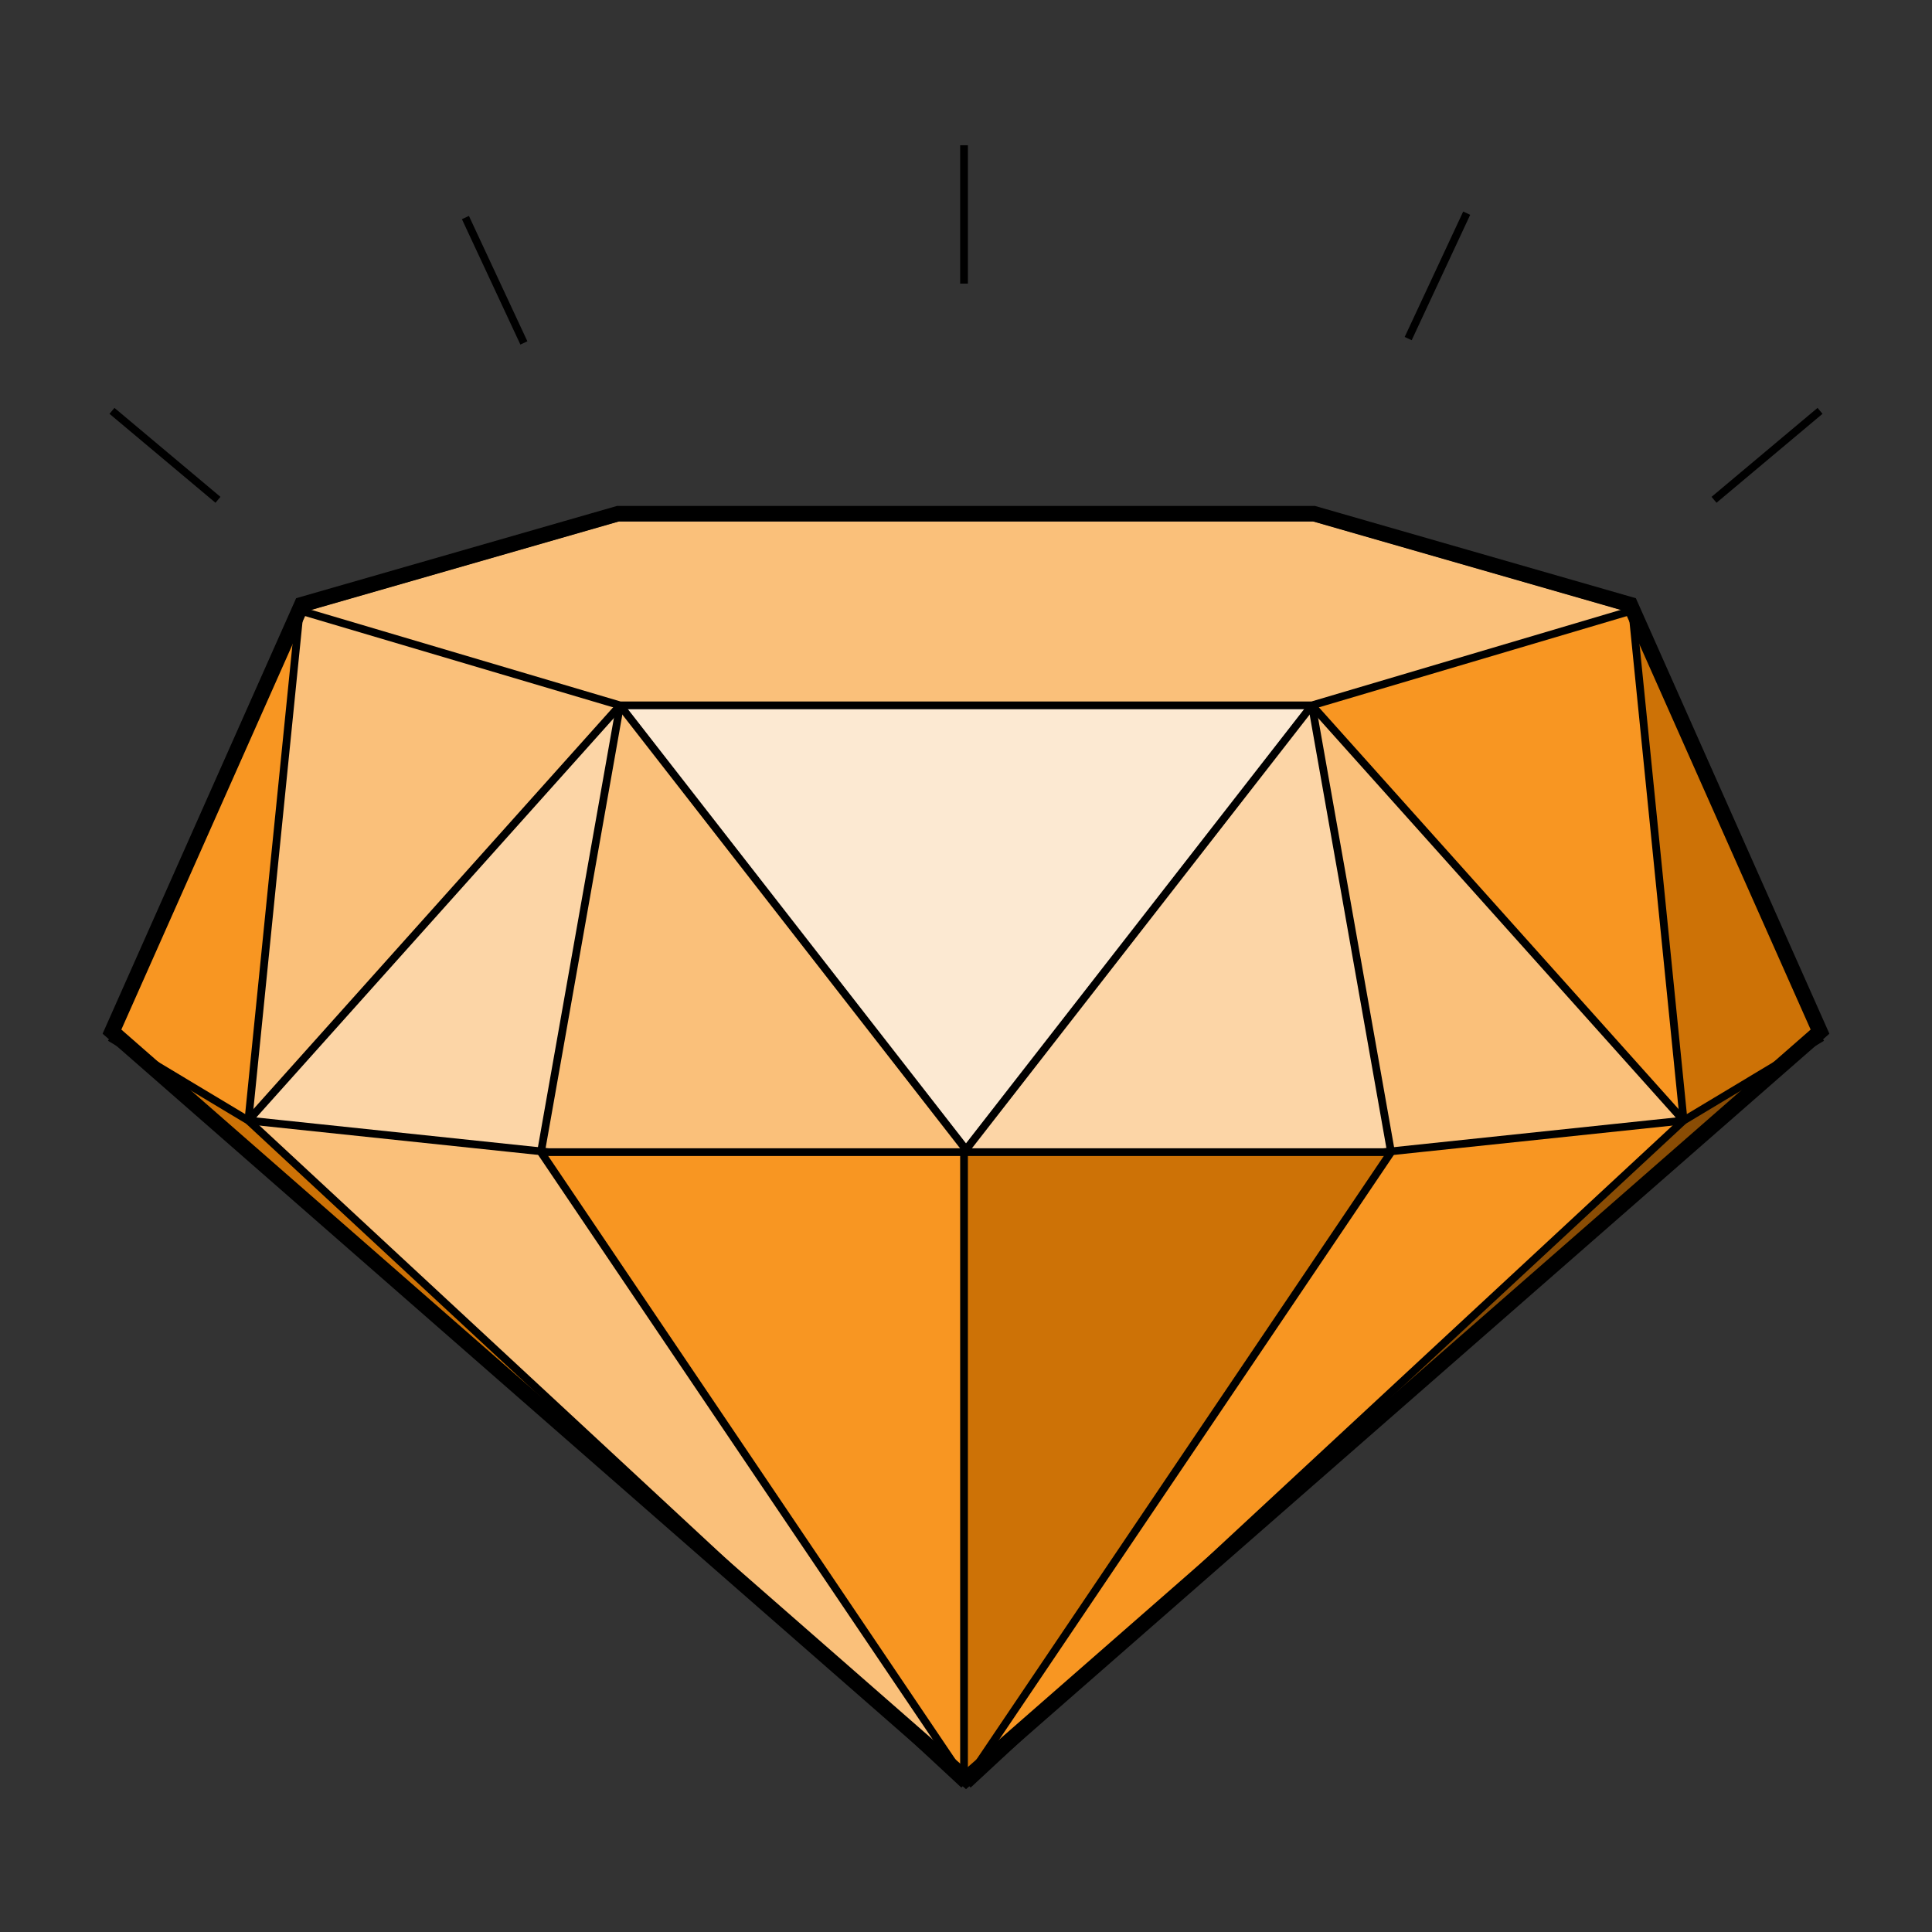 <?xml version="1.0" encoding="utf-8"?>
<!-- Generator: Adobe Illustrator 23.1.0, SVG Export Plug-In . SVG Version: 6.00 Build 0)  -->
<svg version="1.1" xmlns="http://www.w3.org/2000/svg" xmlns:xlink="http://www.w3.org/1999/xlink" x="0px" y="0px"
	 viewBox="0 0 500 500" style="enable-background:new 0 0 500 500;" xml:space="preserve">
<rect x="0" y="0" width="500" height="500" fill="#333333" stroke="none"/>
<style type="text/css">
	.st0{fill:#CD7206;}
	.st1{fill:#894C04;}
	.st2{fill:#FAC07A;}
	.st3{fill:#F89622;}
	.st4{fill:#FCD5A6;}
	.st5{fill:#FCE9D2;}
	.st6{fill:none;stroke:#000000;stroke-width:4;stroke-miterlimit:10;}
	.st7{fill:none;stroke:#000000;stroke-width:2;stroke-miterlimit:10;}
</style>
<g id="Layer_43">
	<g>
		<polygon class="st0" points="64.28,289.99 29.05,268.85 28.98,269.01 249.49,461.96 249.49,461.9 		"/>
	</g>
</g>
<g id="Layer_42">
	<polygon class="st1" points="471.02,269.01 470.95,268.85 435.72,289.99 250.51,461.9 250,461.14 249.49,461.9 249.49,461.96 
		250,462.41 	"/>
</g>
<g id="Layer_41">
	<polygon class="st2" points="142.05,298.18 249.49,298.18 250,297.52 160.47,182.55 140.04,297.97 	"/>
</g>
<g id="Layer_40">
	<polygon class="st2" points="140,298.18 140.04,297.97 64.28,289.99 249.49,461.9 249.49,460.38 	"/>
</g>
<g id="Layer_39">
	<polyline class="st3" points="249.49,460.38 249.49,298.18 142.05,298.18 140.04,297.97 140,298.18 249.49,460.38 	"/>
</g>
<g id="Layer_38">
	<polygon class="st4" points="250.51,298.18 357.95,298.18 359.96,297.97 339.53,182.55 250,297.52 	"/>
</g>
<g id="Layer_37">
	<polyline class="st0" points="250,461.14 360,298.18 359.96,297.97 357.95,298.18 250.51,298.18 249.49,298.18 249.49,460.38 
		250,461.14 	"/>
</g>
<g id="Layer_36">
	<polygon class="st2" points="160.47,182.55 78.71,158.33 78.09,158.5 77.37,160.14 64.28,289.99 	"/>
</g>
<g id="Layer_35">
	<polygon class="st3" points="360,298.18 250,461.14 250.51,461.9 435.72,289.99 359.96,297.97 	"/>
</g>
<g id="Layer_34">
	<polygon class="st2" points="359.96,297.97 435.72,289.99 339.53,182.55 	"/>
</g>
<g id="Layer_33">
	<polygon class="st3" points="435.72,289.99 422.63,160.14 421.91,158.5 421.29,158.33 339.53,182.55 	"/>
</g>
<g id="Layer_32">
	<polygon class="st2" points="249.49,182.55 250.51,182.55 339.53,182.55 421.29,158.33 340.05,134.97 250,134.97 159.95,134.97 
		78.71,158.33 160.47,182.55 	"/>
</g>
<g id="Layer_31">
	<polygon class="st4" points="160.47,182.55 64.28,289.99 140.04,297.97 	"/>
</g>
<g id="Layer_30">
	<polygon class="st0" points="470.95,268.85 422.63,160.14 435.72,289.99 	"/>
</g>
<g id="Layer_29">
	<polygon class="st3" points="77.37,160.14 29.05,268.85 64.28,289.99 	"/>
</g>
<g id="Layer_28">
	<polygon class="st5" points="339.53,182.55 250.51,182.55 249.49,182.55 160.47,182.55 250,297.52 	"/>
</g>
<g id="Layer_27">
	<polygon class="st6" points="250,132.94 340.05,132.94 421.91,156.48 471.02,266.99 250,460.38 28.98,266.99 78.09,156.48 
		159.95,132.94 	"/>
</g>
<g id="Layer_26">
	<line class="st7" x1="64.28" y1="289.99" x2="249.49" y2="461.9"/>
</g>
<g id="Layer_25">
	<line class="st7" x1="160.47" y1="182.55" x2="250.51" y2="298.18"/>
</g>
<g id="Layer_24">
	<line class="st7" x1="64.28" y1="289.99" x2="160.47" y2="182.55"/>
</g>
<g id="Layer_23">
	<line class="st7" x1="77.58" y1="157.99" x2="64.28" y2="289.99"/>
</g>
<g id="Layer_22">
	<line class="st7" x1="140" y1="298.18" x2="250.51" y2="461.9"/>
</g>
<g id="Layer_21">
	<line class="st7" x1="160.47" y1="182.55" x2="140" y2="298.18"/>
</g>
<g id="Layer_20">
	<polyline class="st7" points="471.53,268.5 435.72,289.99 357.95,298.18 249.49,298.18 250.51,298.18 142.05,298.18 64.28,289.99 
		28.47,268.5 	"/>
</g>
<g id="Layer_19">
	<line class="st7" x1="435.72" y1="289.99" x2="250.51" y2="461.9"/>
</g>
<g id="Layer_18">
	<polyline class="st7" points="422.42,157.99 339.53,182.55 250.51,182.55 249.49,182.55 160.47,182.55 77.58,157.99 	"/>
</g>
<g id="Layer_17">
	<line class="st7" x1="435.72" y1="289.99" x2="422.42" y2="157.99"/>
</g>
<g id="Layer_16">
	<line class="st7" x1="339.53" y1="182.55" x2="435.72" y2="289.99"/>
</g>
<g id="Layer_15">
	<line class="st7" x1="249.49" y1="298.18" x2="339.53" y2="182.55"/>
</g>
<g id="Layer_14">
	<line class="st7" x1="360" y1="298.18" x2="249.49" y2="461.9"/>
</g>
<g id="Layer_13">
	<line class="st7" x1="339.53" y1="182.55" x2="360" y2="298.18"/>
</g>
<g id="Layer_12">
	<line class="st7" x1="249.49" y1="73.4" x2="249.49" y2="37.59"/>
</g>
<g id="Layer_11">
	<line class="st7" x1="364.44" y1="87.62" x2="379.58" y2="55.17"/>
</g>
<g id="Layer_10">
	<line class="st7" x1="135.58" y1="88.75" x2="120.45" y2="56.3"/>
</g>
<g id="Layer_9">
	<line class="st7" x1="56.41" y1="129.35" x2="28.98" y2="106.33"/>
</g>
<g id="Layer_8">
	<line class="st7" x1="443.59" y1="129.35" x2="471.02" y2="106.33"/>
</g>
<g id="Layer_2">
	<line class="st7" x1="249.49" y1="298.18" x2="249.49" y2="460.38"/>
</g>
</svg>
